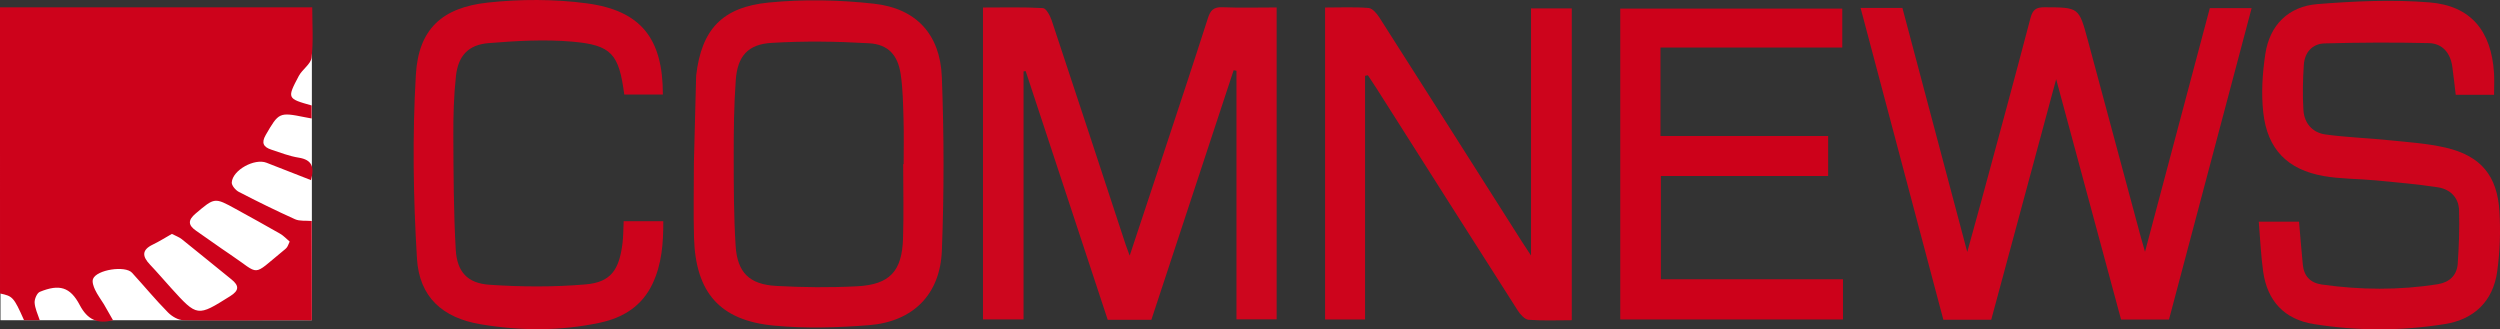 <?xml version="1.0" encoding="UTF-8"?> <svg xmlns="http://www.w3.org/2000/svg" id="Layer_2" data-name="Layer 2" viewBox="0 0 955.451 125.856"><rect x="0" y="0" width="955.451" height="125.856" fill="#333333" stroke="none"/><defs><style> .cls-1 { fill: #fff; } .cls-2 { fill: #cd061e; } .cls-3 { fill: #cd021b; } .cls-4 { fill: #cd011a; } .cls-5 { fill: #cd031c; } .cls-6 { fill: #cd041c; } </style></defs><g id="Layer_1-2" data-name="Layer 1"><g><rect class="cls-1" x=".19" y="3.383" width="119" height="119"></rect><g><path class="cls-3" d="M0,2.799H119.332c0,6.404,.475,12.87-.237,19.201-.279,2.481-3.551,4.487-4.889,7.011-4.561,8.605-4.464,8.656,4.9,11.296v4.973c-1.058-.196-1.833-.329-2.604-.485-9.818-1.982-9.971-1.799-14.94,6.776-1.792,3.093-.822,4.642,2.083,5.602,3.468,1.146,6.931,2.514,10.508,3.079,5.114,.808,6.08,3.598,4.695,8.584-5.697-2.227-11.345-4.441-16.998-6.644-4.556-1.776-12.946,2.785-13.275,7.514-.081,1.168,1.442,2.978,2.681,3.619,7.083,3.666,14.245,7.194,21.516,10.468,1.769,.796,4.049,.458,6.369,.666,0,11.982,.049,24.916,.049,37.923-1.185,.096-2.505-.015-3.776-.014-14.995,.021-30.233,.256-45.224,.014-2.123-.034-4.469-1.442-5.993-2.983-4.794-4.847-9.136-10.139-13.75-15.169-2.595-2.829-13.524-1.165-14.892,2.366-.438,1.129,.18,2.89,.773,4.145,.918,1.942,2.238,3.692,3.372,5.533,1.113,1.807,2.277,4.111,3.49,6.108-5.913,1.59-9.805-.251-12.72-5.8-3.653-6.955-7.819-8.076-15.234-5.055-1.103,.45-2.095,2.774-2.01,4.161,.127,2.057,1.14,4.335,1.963,6.693h-6c-3.977-8.917-4.351-9.199-9.19-10.222V2.799ZM65.696,89.387c-2.457,1.388-4.81,2.888-7.307,4.089-4.362,2.096-3.98,4.596-1.044,7.677,2.746,2.881,5.323,5.923,7.997,8.872,10.089,11.127,10.049,11.054,22.642,3.151,3.417-2.144,3.486-3.971,.475-6.394-6.34-5.101-12.615-10.283-18.971-15.364-.992-.793-2.269-1.231-3.792-2.031Zm45.013,2.94c-1.221-1.022-2.303-2.227-3.638-2.994-5.603-3.221-11.273-6.326-16.935-9.446-8.186-4.511-8.115-4.409-15.379,1.73-3.003,2.537-2.893,4.453,.216,6.589,4.376,3.006,8.664,6.142,13.075,9.095,11.673,7.816,7.917,8.592,20.133-1.41,.513-.42,1.068-.824,1.46-1.344,.374-.496,.56-1.134,1.067-2.22Z"></path><path class="cls-2" d="M487.905,2.85V122.03h-15.351V27.038c-.361-.064-.721-.129-1.082-.193-10.471,31.763-20.942,63.525-31.447,95.389h-16.674c-10.41-31.555-20.885-63.306-31.36-95.057l-.811,.114V122.063h-15.508V2.873c7.696,0,15.331-.216,22.929,.22,1.22,.07,2.731,2.899,3.333,4.71,9.495,28.536,18.862,57.115,28.265,85.682,.361,1.097,.792,2.17,1.547,4.223,4.301-12.968,8.338-25.091,12.342-37.224,5.887-17.84,11.819-35.665,17.555-53.553,.958-2.988,2.186-4.301,5.518-4.163,6.784,.279,13.587,.084,20.743,.084Z"></path><path class="cls-6" d="M711.075,3.031h15.989c8.114,30.533,16.254,61.169,24.784,93.268,2.035-7.367,3.742-13.442,5.389-19.532,6.294-23.264,12.649-46.512,18.759-69.824,.844-3.221,2.112-4.178,5.361-4.163,13.101,.058,13.145-.065,16.52,12.417,6.767,25.028,13.48,50.071,20.22,75.107,.43,1.596,.901,3.181,1.682,5.925,8.429-31.694,16.569-62.301,24.765-93.116h15.981c-10.572,39.836-21.043,79.292-31.582,119.002h-18.318c-8.122-30.075-16.285-60.306-24.803-91.849-8.512,31.531-16.646,61.662-24.817,91.931h-18.299c-10.501-39.562-20.976-79.027-31.63-119.166Z"></path><path class="cls-6" d="M521.698,28.983V122.104h-15.277V2.874c5.681,0,11.169-.261,16.602,.172,1.479,.118,3.159,2.091,4.128,3.608,18.267,28.606,36.44,57.273,54.637,85.924,.871,1.371,1.781,2.717,3.338,5.087V3.202h15.576V122.384c-5.579,0-11.053,.253-16.475-.166-1.48-.115-3.188-2.007-4.14-3.498-17.999-28.185-35.899-56.433-53.827-84.664-1.133-1.784-2.319-3.533-3.48-5.298-.36,.075-.721,.151-1.081,.226Z"></path><path class="cls-6" d="M953.185,36.236h-14.649c-.429-3.543-.816-7.113-1.302-10.668-.72-5.27-3.716-8.962-9.004-9.09-13.256-.32-26.533-.239-39.79,.108-4.708,.124-7.654,3.44-7.965,8.155-.381,5.784-.524,11.627-.149,17.404,.323,4.972,3.476,8.562,8.384,9.241,8.029,1.11,16.174,1.36,24.246,2.195,7.26,.751,14.628,1.205,21.703,2.844,13.436,3.114,19.798,10.691,20.59,24.54,.434,7.578,.176,15.317-.876,22.829-1.588,11.337-8.812,18.252-19.971,20.051-16.682,2.69-33.517,2.672-50.207-.003-11.123-1.783-17.673-8.819-19.255-19.996-.878-6.207-1.123-12.504-1.685-19.139h15.389c.487,5.595,.912,11.029,1.447,16.453,.432,4.379,2.891,6.963,7.267,7.582,14.745,2.087,29.489,2.216,44.224-.108,4.522-.713,7.4-3.367,7.714-7.873,.473-6.774,.701-13.593,.507-20.378-.141-4.936-3.44-8.085-8.127-8.804-7.862-1.206-15.808-1.893-23.733-2.646-6.61-.628-13.333-.509-19.844-1.65-13.879-2.433-21.568-10.235-23.125-24.297-.812-7.331-.32-14.981,.778-22.308,1.671-11.154,8.875-18.244,19.986-19.119,14.193-1.117,28.596-1.791,42.746-.647,15.844,1.281,23.649,10.924,24.675,26.919,.169,2.636,.024,5.292,.024,8.406Z"></path><path class="cls-6" d="M266.055,28.93c2.026-17.8,10.096-26.217,27.741-27.96,13.293-1.313,26.965-1.031,40.256,.452,16.134,1.8,25.275,11.723,25.9,28.019,.847,22.102,.876,44.286,.008,66.386-.661,16.832-11.101,27.114-27.881,28.451-12.057,.96-24.336,1.306-36.348,.16-20.698-1.975-29.893-12.689-30.491-33.603-.271-9.489-.046-18.992-.046-28.489m79.989,.376h.168c0-5.662,.133-11.328-.037-16.984-.174-5.804-.231-11.66-1.088-17.381-1.092-7.289-4.746-11.392-12.084-11.821-12.397-.726-24.898-.894-37.286-.147-9.08,.547-12.998,5.111-13.66,14.224-.698,9.608-.789,19.274-.785,28.915,.006,11.476,.009,22.977,.735,34.421,.648,10.215,5.252,14.752,15.48,15.326,10.265,.576,20.606,.676,30.87,.147,12.54-.646,17.228-5.712,17.627-18.231,.302-9.48,.06-18.978,.06-28.468Z"></path><path class="cls-4" d="M704.35,106.731c0,1.74,0,2.707,0,3.674,0,3.805,0,7.61,0,11.695h-85.12V3.293h84.858v14.864h-69.484V51.984h64.08v15.27h-63.928v39.477h69.595Z"></path><path class="cls-5" d="M238.349,84.544h15.145c.031,8.313-.538,16.307-4.08,23.844-4.023,8.56-11.199,13.023-20.054,14.925-15.159,3.257-30.496,3.164-45.684,.617-14.535-2.438-23.426-10.397-24.317-25.087-1.418-23.368-1.787-46.936-.422-70.292,1.017-17.402,9.975-25.658,27.483-27.565,12.451-1.356,25.355-1.361,37.759,.281,20.899,2.766,29.171,13.549,29.161,34.868h-14.756c-2.048-15.484-4.764-18.924-20.001-20.233-10.535-.905-21.282-.282-31.859,.576-7.752,.629-11.627,4.844-12.476,12.629-.827,7.585-1.026,15.271-.992,22.911,.064,14.477,.095,28.976,.922,43.421,.481,8.407,4.436,12.812,12.83,13.387,12.214,.836,24.598,.917,36.785-.133,9.65-.832,12.856-5.481,14.123-15.789,.322-2.622,.286-5.288,.435-8.359Z"></path></g></g></g></svg> 